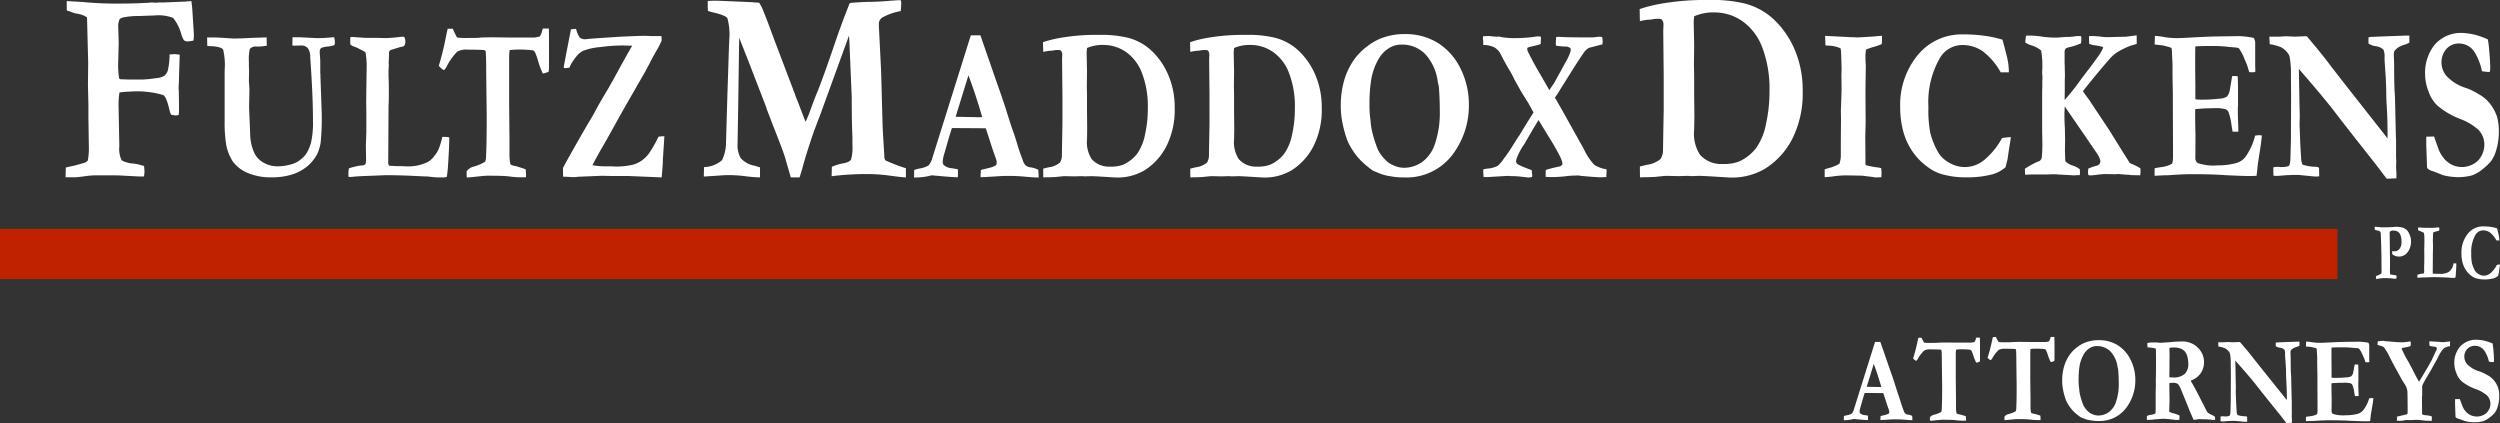 <?xml version="1.0" encoding="UTF-8"?> <svg xmlns="http://www.w3.org/2000/svg" width="274" height="46.366" viewBox="0 0 274 46.366"><rect x="0" y="0" width="274" height="46.366" fill="#333333" stroke="none"/><g id="FMD_Logo_White_" data-name="FMD Logo (White)" transform="translate(0.173 -3.959)"><g id="Group_150" data-name="Group 150" transform="translate(1.903 -2.743)"><rect id="Rectangle_30" data-name="Rectangle 30" width="256.185" height="5.504" transform="translate(-2.076 31.787)" fill="#c02200"></rect></g><g id="Group_152" data-name="Group 152" transform="translate(146.467 32.209)"><g id="Group_151" data-name="Group 151" transform="translate(121.778 17.954)"><path id="Path_108" data-name="Path 108" d="M4.762-8.566a4.991,4.991,0,0,1,.092.69q.069.7.069,1.076a1.009,1.009,0,0,1-.023.262l-.058.028-.4-.041L4.37-6.566a3.439,3.439,0,0,0-.5-1.2,1.233,1.233,0,0,0-1-.538,1.132,1.132,0,0,0-.876.345,1.21,1.21,0,0,0-.323.855,1.266,1.266,0,0,0,.323.828A3,3,0,0,0,3.332-5.5a4.531,4.531,0,0,1,.83.386,2.422,2.422,0,0,1,.738.579,2.8,2.8,0,0,1,.473.814,3.214,3.214,0,0,1,.127.966,3.832,3.832,0,0,1-.208,1.241A1.985,1.985,0,0,1,4.958-.9a3.847,3.847,0,0,1-.53.469,2.412,2.412,0,0,1-.726.4,3.838,3.838,0,0,1-.98.11,4.4,4.4,0,0,1-.946-.124L1.107-.29A.78.78,0,0,1,.75-.455C.726-.469.715-.51.7-.579V-.648C.7-.7.692-1.007.669-1.573c-.012-.29-.012-.5-.012-.621v-.262l.519-.014q.277.745.346.91a2.293,2.293,0,0,0,.392.552,1.67,1.67,0,0,0,.5.331,1.657,1.657,0,0,0,.646.124A1.619,1.619,0,0,0,3.724-.7a1.258,1.258,0,0,0,.588-.51,1.366,1.366,0,0,0,.219-.759,1.282,1.282,0,0,0-.392-.91,3.938,3.938,0,0,0-1.268-.7,5.485,5.485,0,0,1-1.43-.786A2.146,2.146,0,0,1,.807-5.3,2.756,2.756,0,0,1,.577-6.4a2.694,2.694,0,0,1,.634-1.821,2.387,2.387,0,0,1,1.9-.745,4.852,4.852,0,0,1,.8.11A6.137,6.137,0,0,1,4.762-8.566Z" fill="#fff"></path></g></g><g id="Group_154" data-name="Group 154" transform="translate(142.336 12.273)"><g id="Group_153" data-name="Group 153" transform="translate(118.291 37.837)"><path id="Path_109" data-name="Path 109" d="M-.2-8.733a3.156,3.156,0,0,1,.7-.055l.057.014a.64.64,0,0,0,.2.028H.816c.057,0,.207.014.46.041.46.041.827.069,1.1.069a4.7,4.7,0,0,0,.885-.083.24.24,0,0,1,.092-.014l.034.014a.365.365,0,0,1,.034.124l-.011.359a1.381,1.381,0,0,1-.3.1l-.253.055c-.1.014-.23.041-.379.069l-.034.028L2.436-7.9a11.714,11.714,0,0,0,.781,1.492c.1.221.218.415.322.608q.034.083.31.622l.069.124.218.415a2.741,2.741,0,0,0,.2.318l.586-.981c.184-.29.437-.732.747-1.3l.023-.028.471-1.023a.585.585,0,0,0,.115-.29c0-.014-.011-.055-.023-.111a.483.483,0,0,0-.138-.083.992.992,0,0,0-.23-.028c-.08-.014-.161-.028-.23-.041s-.126-.028-.172-.041a4.829,4.829,0,0,1-.034-.5L6.6-8.678a.718.718,0,0,1,.138.028H7.1a3.413,3.413,0,0,1,.471-.055c.057-.014.1-.014.161-.028l-.011.511-.069.028a1.284,1.284,0,0,0-.643.249A4.207,4.207,0,0,0,6.331-6.84L5.6-5.527c-.437.719-.712,1.2-.839,1.465a1.021,1.021,0,0,0-.092.235v.953c-.011.124-.023.249-.023.373L4.665-.774c.023.028.034.055.069.069a1.546,1.546,0,0,0,.356.069,2.326,2.326,0,0,1,.6.111.16.16,0,0,1,.046.138.95.95,0,0,1-.011.166v.193L5.067-.041l-.6-.069L4.056-.138l-.621.028H2.965a.617.617,0,0,0-.253.028A3.707,3.707,0,0,1,2.3-.028L1.907-.041V-.484L2.942-.732A1.253,1.253,0,0,0,3.068-.8c0-.207.011-.332.011-.387,0-.691-.011-1.161-.011-1.409s-.011-.387-.011-.428v-.152a1.768,1.768,0,0,0-.379-.981c-.1-.166-.161-.263-.2-.318l-1.092-2L.873-7.489C.85-7.517.735-7.7.517-8.042a.478.478,0,0,0-.2-.138,3.432,3.432,0,0,0-.506-.152.166.166,0,0,1-.034-.1Z" fill="#fff"></path></g></g><g id="Group_156" data-name="Group 156" transform="translate(146.762 26.78)"><g id="Group_155" data-name="Group 155" transform="translate(105.593 23.352)"><path id="Path_110" data-name="Path 110" d="M.227-8.735A4.811,4.811,0,0,1,.77-8.68,5.6,5.6,0,0,0,1.789-8.6c.125,0,.476-.014,1.019-.041.827-.041,1.563-.069,2.231-.069l1-.014a7.292,7.292,0,0,1,1,.11.559.559,0,0,1,.1.358v1.376l.011.289a.534.534,0,0,1-.011.11l-.227.014a1.182,1.182,0,0,1-.181-.014c-.034-.083-.079-.22-.136-.4l-.215-.468a2.932,2.932,0,0,0-.362-.619,1.164,1.164,0,0,0-.351-.055c-.034,0-.147-.014-.34-.028a9.274,9.274,0,0,0-1.1-.055c-.453,0-.861,0-1.212.028C3-7.965,3-7.525,3-6.754l.011,1.128v.839a1.72,1.72,0,0,0,.238.028,11.332,11.332,0,0,0,1.4-.055,1.165,1.165,0,0,0,.521-.124.721.721,0,0,0,.181-.289c.034-.11.091-.426.193-.99l.068-.014.317.014c.023.4.023.7.023.908V-4.4c-.011.124-.011.234-.011.316,0,.11,0,.316.011.578s.023.468.023.592v.151h-.4c-.011-.069-.045-.22-.079-.44a3.267,3.267,0,0,0-.2-.784.4.4,0,0,0-.215-.179,2.978,2.978,0,0,0-.827-.055c-.555,0-.974.028-1.246.055A2.322,2.322,0,0,0,3-3.934c0,.536.011.977.023,1.334L3.012-1.156a.387.387,0,0,0,.147.344A3.626,3.626,0,0,0,4.553-.66a5.015,5.015,0,0,0,1.3-.151,1.188,1.188,0,0,0,.657-.44,3.8,3.8,0,0,0,.623-1.266,2.572,2.572,0,0,1,.283-.028c.034,0,.1.014.181.014-.011.11-.023.206-.034.275l-.023.206L7.327-.784l-.091.77C7,0,6.806,0,6.659,0c-.2,0-.759-.014-1.653-.055C4.383-.1,3.624-.11,2.729-.11c-.442,0-.985.028-1.631.069H.872L.2-.014V-.481C.272-.5.408-.523.623-.55a2.117,2.117,0,0,0,.793-.22,1.474,1.474,0,0,0,.057-.481v-.605L1.461-4.388v-.757L1.438-6.218v-.757l-.045-.839a.853.853,0,0,0-.011-.138.272.272,0,0,0-.17-.083,1.023,1.023,0,0,0-.159-.041,2.519,2.519,0,0,0-.612-.1C.374-8.185.294-8.185.2-8.2Z" fill="#fff"></path></g></g><g id="Group_158" data-name="Group 158" transform="translate(132.492 26.551)"><g id="Group_157" data-name="Group 157" transform="translate(110.42 23.596)"><path id="Path_111" data-name="Path 111" d="M.055-8.208.033-8.675H.648c.22-.014.362-.027.45-.027.044,0,.165.014.373.014.044,0,.088.014.121.014L2.251-8.7h.165c.549.632,1,1.169,1.351,1.622S5.381-5.046,7.556-2.337V-2.5l-.011-.784C7.534-3.74,7.512-4.1,7.5-4.372s-.033-.577-.033-.949-.022-.7-.044-1c-.044-.591-.066-.921-.066-1.017a1.154,1.154,0,0,0-.066-.522.839.839,0,0,0-.516-.22,1.128,1.128,0,0,1-.439-.165v-.385l.143-.027L7.534-8.7l1.175-.041H8.94v.44a1.879,1.879,0,0,1-.242.11,2.12,2.12,0,0,0-.406.151,1.3,1.3,0,0,0-.286.234.485.485,0,0,0-.055.247c0,.027,0,.11.011.275,0,.082.011.275.011.564,0,.646.011,1.169.033,1.54.011.124.022.261.022.412L8.083-2.42c.011.165.011.289.011.357v.825L8.1-.894l-.011.357c.011.192.022.3.022.33V.151L7.5.179,6.864-.646,5.557-2.268,4.646-3.41l-.67-.852c-.439-.536-.835-1-1.2-1.416l-.868-.99.044,2.5c.011.151.011.3.011.467l-.011.481.033.88q.016.536.066,1.2a1.012,1.012,0,0,0,.022.234A1.231,1.231,0,0,0,2.142-.7a2.956,2.956,0,0,0,.912.137c.033.014.077.027.143.055l.011.536L3,.041c-.11,0-.472-.041-1.076-.1A10.006,10.006,0,0,0,.78-.014C.593,0,.494,0,.472,0A.913.913,0,0,1,.3-.014,2.543,2.543,0,0,1,.286-.289V-.536A2.11,2.11,0,0,1,.538-.564,1.763,1.763,0,0,1,.747-.55a.948.948,0,0,0,.527-.082c.066-.055.088-.206.1-.454.022-.715.033-1.141.033-1.306v-.371l.011-2.172L1.406-6.3a5.712,5.712,0,0,0-.077-1.086A.611.611,0,0,0,1.2-7.658,1.38,1.38,0,0,0,.78-8.015,3.262,3.262,0,0,0,.055-8.208Z" fill="#fff"></path></g></g><g id="Group_160" data-name="Group 160" transform="translate(129.381 13.166)"><g id="Group_159" data-name="Group 159" transform="translate(105.292 36.838)"><path id="Path_112" data-name="Path 112" d="M.458-.444A.955.955,0,0,1,.882-.578a2.042,2.042,0,0,0,.5-.148,1.839,1.839,0,0,0,.022-.188c.011-.054.011-.269.011-.632V-3.011l.022-.78L1.43-4.409l.011-.35c.011-.47.011-.928.011-1.344,0-.9,0-1.492-.022-1.734l-.324-.081c-.29-.027-.492-.054-.592-.067L.5-8.388l.022-.067a2.4,2.4,0,0,1,.5-.054h.514c.257.027.4.04.424.04l.29-.027.681-.04a10.671,10.671,0,0,1,1.34-.081,2.337,2.337,0,0,1,1.776.686,2.187,2.187,0,0,1,.67,1.573,2.187,2.187,0,0,1-.357,1.21,2.252,2.252,0,0,1-1.106.82,2.769,2.769,0,0,0,.179.323c.145.255.279.484.369.659L6.68-1.64A7.216,7.216,0,0,0,7.1-.847a1.52,1.52,0,0,0,.424.255,1.91,1.91,0,0,1,.38.215,1.669,1.669,0,0,1,.022.2v.148H7.786l-.112.013L7.395-.067H7.172a2.14,2.14,0,0,0-.436-.027L6.189-.108a2.88,2.88,0,0,0-.38.054c-.1.013-.179.013-.235.027l-.19-.43c-.145-.336-.257-.578-.313-.739-.168-.417-.436-1.1-.827-2.03a2.612,2.612,0,0,0-.38-.726.9.9,0,0,0-.57-.134c-.067,0-.19,0-.369.013-.011.121-.011.269-.011.444l.022,1.465L2.9-.928a1.253,1.253,0,0,0,.4.161,5.1,5.1,0,0,1,.726.255,2.8,2.8,0,0,1-.022.484H3.887l-.223.013c-.782-.094-1.251-.134-1.4-.134a.807.807,0,0,0-.2.013l-.748.054a5.948,5.948,0,0,1-.626.054H.458C.447-.148.447-.215.447-.242A1.394,1.394,0,0,1,.458-.444ZM2.916-4.691c.168.013.3.013.38.013a1.8,1.8,0,0,0,1.318-.4,1.474,1.474,0,0,0,.38-1.075A3.4,3.4,0,0,0,4.9-6.923a1.513,1.513,0,0,0-.246-.551,1.2,1.2,0,0,0-.525-.376,2.087,2.087,0,0,0-.771-.108,1.881,1.881,0,0,0-.424.04L2.927-7.8l.011.887-.011.538v.712c0,.2-.011.457-.011.78Z" fill="#fff"></path></g></g><g id="Group_162" data-name="Group 162" transform="translate(177.713 21.831)"><g id="Group_161" data-name="Group 161" transform="translate(47.629 28.187)"><path id="Path_113" data-name="Path 113" d="M.5-4.429A5.542,5.542,0,0,1,.766-6.082a4.4,4.4,0,0,1,.549-1.084,3.761,3.761,0,0,1,.88-.88A3.331,3.331,0,0,1,3.281-8.6a3.9,3.9,0,0,1,1.235-.176,3.858,3.858,0,0,1,2.012.515,3.836,3.836,0,0,1,1.349,1.4,4.9,4.9,0,0,1,.64,2.4A4.991,4.991,0,0,1,7.442-1.26a3.628,3.628,0,0,1-3,1.341A4.485,4.485,0,0,1,3.567,0a2.484,2.484,0,0,1-.549-.135c-.286-.108-.446-.176-.48-.19a5.247,5.247,0,0,1-.972-.84A4.663,4.663,0,0,1,.937-2.14a7.169,7.169,0,0,1-.32-1.1A5.306,5.306,0,0,1,.5-4.429Zm3.8-3.7a1.464,1.464,0,0,0-.857.271,1.884,1.884,0,0,0-.56.6,3.861,3.861,0,0,0-.457,1.192A9.063,9.063,0,0,0,2.3-4.483a6.63,6.63,0,0,0,.034.813,2.689,2.689,0,0,1,.034.284,4.165,4.165,0,0,0,.114.7,7.543,7.543,0,0,0,.343,1.043,2.341,2.341,0,0,0,.5.664,1.287,1.287,0,0,0,.48.312,1.576,1.576,0,0,0,.64.149,2,2,0,0,0,1.12-.339,2.233,2.233,0,0,0,.823-1.124A5.938,5.938,0,0,0,6.7-4.064c0-.352-.011-.84-.057-1.436l-.023-.135a1.632,1.632,0,0,1-.057-.271,3.049,3.049,0,0,0-.789-1.652A2.025,2.025,0,0,0,4.3-8.127Z" fill="#fff"></path></g></g><g id="Group_164" data-name="Group 164" transform="translate(189.827 22.543)"><g id="Group_163" data-name="Group 163" transform="translate(19.678 27.544)"><path id="Path_114" data-name="Path 114" d="M.58-9.114H.926A.844.844,0,0,0,.971-9c.112.22.19.357.234.426a5.636,5.636,0,0,0,.748.027c.279,0,.536,0,.748-.014l.112-.014.658-.014L4.7-8.578H6.383l.324-.055a.879.879,0,0,0,.156-.316c.011-.041.033-.1.056-.179h.4c.011.316.011.784.011,1.4v.935a2.145,2.145,0,0,1-.022.3,1.337,1.337,0,0,1-.391.11,4.63,4.63,0,0,1-.312-.756,3.21,3.21,0,0,0-.212-.55.285.285,0,0,0-.145-.11,7.938,7.938,0,0,0-1.161-.041c-.1,0-.223.014-.379.027a3.56,3.56,0,0,0-.033.426v2.873L4.7-2.378v.88a2.634,2.634,0,0,0,.067.687.879.879,0,0,0,.324.1c.022,0,.156.041.4.11a1.884,1.884,0,0,1,.29.1c.011.165.022.261.022.3a1.211,1.211,0,0,1-.011.179h-.2a6.187,6.187,0,0,1-.949-.055C4.375-.11,3.906-.124,3.214-.124c-.112,0-.424.027-.96.082-.2.014-.335.027-.4.027,0-.069-.011-.124-.011-.165V-.385a.765.765,0,0,1,.446-.289,3.142,3.142,0,0,0,.781-.3.694.694,0,0,0,.067-.33c.033-.536.045-1.388.045-2.571L3.147-6.406q0-1.052-.033-1.278a.089.089,0,0,0-.033-.082A.094.094,0,0,0,3-7.808c-.112-.014-.48-.027-1.1-.027a1.278,1.278,0,0,0-.681.124,3.669,3.669,0,0,0-.7.907c-.089.151-.156.22-.2.22a1.229,1.229,0,0,1-.324-.261A16.177,16.177,0,0,0,.458-8.592C.513-8.853.558-9.018.58-9.114Z" fill="#fff"></path></g></g><g id="Group_166" data-name="Group 166" transform="translate(197.992 22.474)"><g id="Group_165" data-name="Group 165" transform="translate(19.678 27.544)"><path id="Path_115" data-name="Path 115" d="M.58-9.114H.926A.844.844,0,0,0,.971-9c.112.22.19.357.234.426a5.636,5.636,0,0,0,.748.027c.279,0,.536,0,.748-.014l.112-.014.658-.014L4.7-8.578H6.383l.324-.055a.879.879,0,0,0,.156-.316c.011-.041.033-.1.056-.179h.4c.011.316.011.784.011,1.4v.935a2.145,2.145,0,0,1-.022.3,1.337,1.337,0,0,1-.391.11,4.63,4.63,0,0,1-.312-.756,3.21,3.21,0,0,0-.212-.55.285.285,0,0,0-.145-.11,7.938,7.938,0,0,0-1.161-.041c-.1,0-.223.014-.379.027a3.56,3.56,0,0,0-.033.426v2.873L4.7-2.378v.88a2.634,2.634,0,0,0,.067.687.879.879,0,0,0,.324.1c.022,0,.156.041.4.11a1.884,1.884,0,0,1,.29.1c.011.165.022.261.022.3a1.211,1.211,0,0,1-.011.179h-.2a6.187,6.187,0,0,1-.949-.055C4.375-.11,3.906-.124,3.214-.124c-.112,0-.424.027-.96.082-.2.014-.335.027-.4.027,0-.069-.011-.124-.011-.165V-.385a.765.765,0,0,1,.446-.289,3.142,3.142,0,0,0,.781-.3.694.694,0,0,0,.067-.33c.033-.536.045-1.388.045-2.571L3.147-6.406q0-1.052-.033-1.278a.089.089,0,0,0-.033-.082A.094.094,0,0,0,3-7.808c-.112-.014-.48-.027-1.1-.027a1.278,1.278,0,0,0-.681.124,3.669,3.669,0,0,0-.7.907c-.089.151-.156.22-.2.22a1.229,1.229,0,0,1-.324-.261A16.177,16.177,0,0,0,.458-8.592C.513-8.853.558-9.018.58-9.114Z" fill="#fff"></path></g></g><g id="Group_168" data-name="Group 168" transform="translate(160.178 24.423)"><g id="Group_167" data-name="Group 167" transform="translate(41.872 25.628)"><path id="Path_116" data-name="Path 116" d="M-.142-.04l.011-.453a3.038,3.038,0,0,1,.36-.093,1.583,1.583,0,0,0,.5-.173,1.106,1.106,0,0,0,.207-.373l1.08-3.449L3.283-8.617h.578l.044.12L4.832-5.82c.207.573.393,1.119.567,1.651s.305.972.425,1.318c.076.2.175.506.295.906q.1.34.295.839a.736.736,0,0,0,.164.32.521.521,0,0,0,.305.133,1.416,1.416,0,0,1,.469.146c.011.146.022.253.022.32V-.04c-.262,0-.556-.027-.873-.053s-.6-.04-.851-.04c-.284,0-.48,0-.611.013l-.905.053-.262.013c0-.146.011-.293.022-.439l.589-.146a1.335,1.335,0,0,0,.305-.133.187.187,0,0,0,.055-.146.546.546,0,0,0-.022-.186L4.6-1.731,4.189-3.01l-2.04-.013c-.076.213-.229.719-.458,1.532a2.105,2.105,0,0,0-.1.466.326.326,0,0,0,.065.24A.831.831,0,0,0,2.127-.6c.033,0,.164.027.382.067v.32a.788.788,0,0,1-.011.16q-.327,0-1.571-.12L.709-.12a3.776,3.776,0,0,1-.753.08ZM2.367-3.7c.829.013,1.32.027,1.473.027l.131-.013c-.109-.386-.251-.839-.415-1.345S3.24-5.94,3.142-6.206Z" fill="#fff"></path></g></g><g id="Group_170" data-name="Group 170" transform="translate(218.573 16.271)"><g id="Group_169" data-name="Group 169" transform="translate(50.711 18.26)"><path id="Path_117" data-name="Path 117" d="M4.219-5.547c.028.089.091.337.183.737a2.669,2.669,0,0,1,.063.595H4.156a2.751,2.751,0,0,0-.682-.852,1.3,1.3,0,0,0-.781-.257.981.981,0,0,0-.858.524,3.77,3.77,0,0,0-.443,1.988,5.247,5.247,0,0,0,.07,1.047,3.1,3.1,0,0,0,.316.825,1.091,1.091,0,0,0,.38.382,1.126,1.126,0,0,0,.64.2A1.127,1.127,0,0,0,3.53-.657a2.949,2.949,0,0,0,.675-.888,2.574,2.574,0,0,1,.338-.036c-.014.115-.028.222-.049.346-.007.044-.035.231-.077.55l-.077.328a1.3,1.3,0,0,1-.591.311,3.537,3.537,0,0,1-.935.1,2.9,2.9,0,0,1-.795-.1,1.587,1.587,0,0,1-.647-.32,2.461,2.461,0,0,1-.612-.675,2.778,2.778,0,0,1-.33-.79,3.98,3.98,0,0,1-.113-.959A3.315,3.315,0,0,1,.991-4.926,2.115,2.115,0,0,1,2.714-5.76a5.629,5.629,0,0,1,.8.053A4.092,4.092,0,0,1,4.219-5.547Z" fill="#fff"></path></g></g><g id="Group_172" data-name="Group 172" transform="translate(253.502 16.373)"><g id="Group_171" data-name="Group 171" transform="translate(11.138 18.062)"><path id="Path_118" data-name="Path 118" d="M.153-.373a2.561,2.561,0,0,1,.3-.078,1.564,1.564,0,0,1,.23-.035A.225.225,0,0,0,.856-.546.787.787,0,0,0,.877-.711L.87-1.257.891-1.8v-.763L.884-3.009.9-3.955.9-4.38V-4.44a2.737,2.737,0,0,0-.049-.494C.842-4.961.779-5,.661-5.047c-.007,0-.056-.026-.125-.061S.424-5.151.383-5.169a.349.349,0,0,1-.167-.087A1.611,1.611,0,0,1,.209-5.42v-.1a.1.1,0,0,1,.07-.026c.049,0,.251.017.592.035h.48l.362.009c.16,0,.355-.017.605-.043a.972.972,0,0,1,.125-.009.074.074,0,0,1,.07.035.4.4,0,0,1,.028.165.2.2,0,0,1-.042.147q-.021.039-.146.052l-.424.121A.365.365,0,0,1,1.872-5a.156.156,0,0,1-.021.052v.121l-.014.269v.069l.007.052c0,.009-.007.087-.014.234v.1c0,.052,0,.121.007.234.007.165.007.312.007.442,0,.147,0,.312-.007.5-.007.069-.007.165-.007.278l-.014,2a.276.276,0,0,0,.035.165l.327.017h.195l.216.009a1.977,1.977,0,0,0,.863-.156A.778.778,0,0,0,3.758-.85a1.1,1.1,0,0,0,.188-.269,2.846,2.846,0,0,0,.16-.494h.111A1.382,1.382,0,0,1,4.4-1.6v.121c0,.2-.021.555-.056,1.067a3.536,3.536,0,0,1-.049.373c-.056.009-.09.017-.1.017H3.89c-.021,0-.153-.009-.4-.035q-.073,0-.647-.026C2.45-.1,2.074-.1,1.7-.1l-.689.026C.738-.069.487-.061.257-.035H.139A.4.4,0,0,1,.132-.121,1.093,1.093,0,0,1,.153-.373Z" fill="#fff"></path></g></g><g id="Group_174" data-name="Group 174" transform="translate(185.921 19.274)"><g id="Group_173" data-name="Group 173" transform="translate(74.011 15.257)"><path id="Path_119" data-name="Path 119" d="M.169-5.394.162-5.725l.825.072.367-.009h.134c.141,0,.36-.009.663-.027q.254-.027.317-.027a2.887,2.887,0,0,1,.656.063,1.254,1.254,0,0,1,.536.277A1.537,1.537,0,0,1,4-4.821a1.691,1.691,0,0,1,.141.662,1.931,1.931,0,0,1-.374,1.234,1.182,1.182,0,0,1-.952.474,1.326,1.326,0,0,1-.381-.063A1.317,1.317,0,0,1,2.094-2.7a2.165,2.165,0,0,1-.021-.349c.056.009.106.009.155.018h.12a.666.666,0,0,0,.486-.206A1.188,1.188,0,0,0,3.1-4.1,1.97,1.97,0,0,0,2.989-4.8a.765.765,0,0,0-.275-.367.955.955,0,0,0-.5-.134.575.575,0,0,0-.367.1L1.8-5.1l.028,2.057-.007.179.007.179A1.238,1.238,0,0,1,1.84-2.5v.93l-.007.68c0,.1.007.233.021.394l.684.107a.809.809,0,0,1,.014.17c0,.036-.007.1-.014.179A.989.989,0,0,1,2.4-.027,3.308,3.308,0,0,1,2-.063q-.3-.027-.677-.027a4,4,0,0,0-.811.072C.472-.009.4-.009.31,0,.3-.081.3-.143.3-.188A1,1,0,0,1,.3-.313L.515-.394A1.859,1.859,0,0,0,.888-.6.921.921,0,0,0,.916-.832v-.1c0-.089-.007-.215-.007-.376L.9-2.54.867-3.918Q.835-4.911.825-4.991a.425.425,0,0,0-.085-.2.312.312,0,0,0-.19-.1A2.857,2.857,0,0,1,.169-5.394Z" fill="#fff"></path></g></g><g id="Group_176" data-name="Group 176" transform="translate(64.717 -8.12)"><g id="Group_175" data-name="Group 175" transform="translate(199.954 31.349)"><path id="Path_120" data-name="Path 120" d="M7.819-14.957a9.236,9.236,0,0,1,.151,1.2q.114,1.228.114,1.879a1.87,1.87,0,0,1-.038.458l-.095.048-.663-.072-.114-.024a6.209,6.209,0,0,0-.814-2.1A1.993,1.993,0,0,0,4.714-14.5a1.8,1.8,0,0,0-1.439.6,2.19,2.19,0,0,0-.53,1.493,2.292,2.292,0,0,0,.53,1.445,4.87,4.87,0,0,0,2.2,1.349,7.239,7.239,0,0,1,1.363.674A4.027,4.027,0,0,1,8.047-7.924,4.967,4.967,0,0,1,8.823-6.5a5.946,5.946,0,0,1,.208,1.686A7.077,7.077,0,0,1,8.69-2.649a3.541,3.541,0,0,1-.549,1.084,6.464,6.464,0,0,1-.871.819,3.9,3.9,0,0,1-1.193.7A5.945,5.945,0,0,1,4.468.145,6.818,6.818,0,0,1,2.916-.072l-1.1-.434a1.251,1.251,0,0,1-.587-.289c-.038-.024-.057-.1-.076-.217v-.12c0-.1-.019-.626-.057-1.614-.019-.506-.019-.867-.019-1.084v-.458l.852-.024q.454,1.3.568,1.59a4.009,4.009,0,0,0,.644.963,2.738,2.738,0,0,0,.814.578,2.58,2.58,0,0,0,1.06.217,2.525,2.525,0,0,0,1.1-.265,2.108,2.108,0,0,0,.966-.891,2.5,2.5,0,0,0,.36-1.325A2.31,2.31,0,0,0,6.8-5.034,6.384,6.384,0,0,0,4.714-6.262,8.874,8.874,0,0,1,2.367-7.635,3.76,3.76,0,0,1,1.325-9.249a5.076,5.076,0,0,1-.379-1.927,4.891,4.891,0,0,1,1.041-3.179,3.8,3.8,0,0,1,3.124-1.3,7.52,7.52,0,0,1,1.306.193A9.667,9.667,0,0,1,7.819-14.957Z" fill="#fff"></path></g></g><g id="Group_178" data-name="Group 178" transform="translate(58.301 -18.256)"><g id="Group_177" data-name="Group 177" transform="translate(190.191 41.492)"><path id="Path_121" data-name="Path 121" d="M.095-14.433l-.038-.822H1.116c.378-.024.624-.048.776-.048.076,0,.284.024.643.024.076,0,.151.024.208.024L3.878-15.3h.284c.946,1.112,1.721,2.055,2.327,2.853.586.8,2.781,3.578,6.526,8.341V-4.4L13-5.778c-.019-.8-.057-1.426-.076-1.91q-.057-.689-.057-1.668c-.019-.653-.038-1.233-.076-1.765-.076-1.04-.113-1.62-.113-1.789a2.068,2.068,0,0,0-.113-.919,1.431,1.431,0,0,0-.889-.387,1.919,1.919,0,0,1-.757-.29v-.677l.246-.048,1.816-.073L15-15.376h.4v.774a3.2,3.2,0,0,1-.416.193,3.606,3.606,0,0,0-.7.266,2.259,2.259,0,0,0-.492.411.868.868,0,0,0-.095.435c0,.048,0,.193.019.484,0,.145.019.484.019.991,0,1.136.019,2.055.057,2.708.019.218.038.459.038.725l.095,4.134c.019.29.019.508.019.629v1.451l.019.6-.019.629c.019.338.038.532.038.58V.266L12.92.314l-1.1-1.451L9.572-3.989,8-6l-1.154-1.5c-.757-.943-1.438-1.765-2.062-2.49L3.291-11.725l.076,4.4c.019.266.019.532.019.822l-.019.846L3.424-4.11q.028.943.113,2.1a1.816,1.816,0,0,0,.038.411,2.2,2.2,0,0,0,.113.363,5,5,0,0,0,1.57.242c.057.024.132.048.246.1l.019.943L5.164.073C4.975.073,4.351,0,3.31-.1a16.885,16.885,0,0,0-1.967.073C1.021,0,.851,0,.813,0a1.54,1.54,0,0,1-.3-.024A4.565,4.565,0,0,1,.492-.508V-.943A3.563,3.563,0,0,1,.927-.991a2.976,2.976,0,0,1,.359.024q.766,0,.908-.145c.113-.1.151-.363.17-.8.038-1.257.057-2.007.057-2.3v-.653l.019-3.82-.019-2.393a10.249,10.249,0,0,0-.132-1.91,1.085,1.085,0,0,0-.227-.484,2.39,2.39,0,0,0-.719-.629A5.529,5.529,0,0,0,.095-14.433Z" fill="#fff"></path></g></g><g id="Group_180" data-name="Group 180" transform="translate(67.793 -17.807)"><g id="Group_179" data-name="Group 179" transform="translate(167.856 41.056)"><path id="Path_122" data-name="Path 122" d="M.36-15.357a6.94,6.94,0,0,1,.864.1,8.067,8.067,0,0,0,1.62.145c.2,0,.756-.024,1.62-.073,1.314-.073,2.484-.121,3.547-.121L9.6-15.333a10.524,10.524,0,0,1,1.584.193,1.057,1.057,0,0,1,.162.629v2.418l.018.508a1.034,1.034,0,0,1-.018.193l-.36.024a1.7,1.7,0,0,1-.288-.024c-.054-.145-.126-.387-.216-.7l-.342-.822A5.307,5.307,0,0,0,9.56-14,1.689,1.689,0,0,0,9-14.1c-.054,0-.234-.024-.54-.048a13.344,13.344,0,0,0-1.746-.1c-.72,0-1.368,0-1.926.048-.018.193-.018.967-.018,2.322l.018,1.983v1.475a2.483,2.483,0,0,0,.378.048,16.3,16.3,0,0,0,2.232-.1,1.714,1.714,0,0,0,.828-.218,1.29,1.29,0,0,0,.288-.508c.054-.193.144-.75.306-1.741l.108-.024.5.024c.036.7.036,1.233.036,1.6v1.6c-.018.218-.018.411-.018.556,0,.193,0,.556.018,1.016s.036.822.036,1.04v.266h-.63c-.018-.121-.072-.387-.126-.774a6.229,6.229,0,0,0-.324-1.379.65.65,0,0,0-.342-.314,4.3,4.3,0,0,0-1.314-.1,18.127,18.127,0,0,0-1.98.1c-.018.218-.018.339-.018.411,0,.943.018,1.717.036,2.346L4.789-2.032a.711.711,0,0,0,.234.6,5.252,5.252,0,0,0,2.214.266,7.25,7.25,0,0,0,2.07-.266A1.889,1.889,0,0,0,10.352-2.2a6.987,6.987,0,0,0,.99-2.225,3.708,3.708,0,0,1,.45-.048c.054,0,.162.024.288.024-.018.193-.036.363-.054.484L11.99-3.6l-.342,2.225L11.5-.024C11.126,0,10.82,0,10.586,0,10.262,0,9.38-.024,7.957-.1c-.99-.073-2.2-.1-3.619-.1-.7,0-1.566.048-2.592.121h-.36L.324-.024V-.846C.432-.871.648-.919.99-.967a3.128,3.128,0,0,0,1.26-.387A2.85,2.85,0,0,0,2.34-2.2V-3.265l-.018-4.45v-1.33l-.036-1.886v-1.33l-.072-1.475a1.656,1.656,0,0,0-.018-.242.419.419,0,0,0-.27-.145,1.5,1.5,0,0,0-.252-.073A3.653,3.653,0,0,0,.7-14.366c-.108-.024-.234-.024-.378-.048Z" fill="#fff"></path></g></g><g id="Group_182" data-name="Group 182" transform="translate(89.65 -28.325)"><g id="Group_181" data-name="Group 181" transform="translate(131.624 51.577)"><path id="Path_123" data-name="Path 123" d="M.482-.795a8.394,8.394,0,0,1,1.631-.867.652.652,0,0,0,.222-.385A15.386,15.386,0,0,0,2.391-3.9c0-.145,0-.434-.019-.843V-9.273l.019-.53v-.458c0-.12,0-.289.019-.53l-.037-.53v-.12a3.786,3.786,0,0,0,.019-.482,8.868,8.868,0,0,0-.13-1.83,2.935,2.935,0,0,0-1.093-.578,2.2,2.2,0,0,1-.649-.313l.074-.723a1.311,1.311,0,0,1,.315-.024,8.3,8.3,0,0,1,1.371.1,10.5,10.5,0,0,0,1.742.12l.927-.072A5.921,5.921,0,0,0,6-15.318a2.463,2.463,0,0,1,.371-.024h.259a1.3,1.3,0,0,1,.037.265,3.4,3.4,0,0,1-.037.53,7.234,7.234,0,0,1-1.093.385,1.674,1.674,0,0,0-.593.193.7.7,0,0,0-.111.434v.915c0,.12,0,.337.019.626,0,.482.019.795.019.963,0,.12-.019.385-.019.795v.891L4.837-8.5v.169a26.3,26.3,0,0,0,1.742-2.192c.334-.458.612-.819.8-1.06q.139-.145,1.279-1.734a4.972,4.972,0,0,0,.408-.771l-.074-.072a6.388,6.388,0,0,0-.852-.169,1.9,1.9,0,0,1-.612-.169c0-.12-.019-.337-.019-.674l.019-.169h.389c.2,0,.445.024.778.048a5.175,5.175,0,0,0,.723.072l2.168-.048c.352-.048.741-.1,1.149-.145v.939c-.111.024-.315.1-.612.169a9.221,9.221,0,0,0-1.464.7,3.979,3.979,0,0,0-.76.626c-.241.265-.723.819-1.408,1.638C7.58-10.236,7.024-9.537,6.838-9.3c.111.169.259.385.426.6l.3.409c.056.072.111.169.185.289l1.927,2.89,1.964,3.155.148.217a1.316,1.316,0,0,0,.2.313,1.648,1.648,0,0,0,.371.169,7.229,7.229,0,0,1,.778.409,2.548,2.548,0,0,1,.019.337c0,.1-.019.241-.037.434l-1-.024a2.65,2.65,0,0,0-.537-.048l-.89-.072-.2.024L9.247-.217a9.727,9.727,0,0,0-1,.1c-.3.024-.482.048-.574.048-.056,0-.13-.024-.222-.024a1.045,1.045,0,0,1-.056-.313c0-.1.019-.217.037-.409a5.5,5.5,0,0,1,.815-.289.692.692,0,0,0,.408-.217.446.446,0,0,0,.093-.265.6.6,0,0,0-.019-.193,3.1,3.1,0,0,0-.278-.6c-.056-.072-.482-.7-1.3-1.9l-2.3-3.348c-.019.289-.037.6-.037.963,0,.482.019.915.037,1.252.019.072.019.578.037,1.541l-.019,1.06.037,1.18a2.04,2.04,0,0,0,.89.506,2.4,2.4,0,0,1,.7.385,2.548,2.548,0,0,1,.019.337A2.236,2.236,0,0,1,6.5-.1c-.278,0-.5.024-.667.024S5.541-.1,5.411-.1L4.133-.169a3.743,3.743,0,0,0-.519-.024c-.167,0-.389,0-.649.024H1.353C1.3-.169,1-.169.5-.145Z" fill="#fff"></path></g></g><g id="Group_184" data-name="Group 184" transform="translate(61.661 -25.951)"><g id="Group_183" data-name="Group 183" transform="translate(145.52 49.2)"><path id="Path_124" data-name="Path 124" d="M12.107-14.946c.081.239.262.909.525,1.985a6.77,6.77,0,0,1,.182,1.6h-.888a7.525,7.525,0,0,0-1.957-2.3,3.894,3.894,0,0,0-2.24-.694,2.845,2.845,0,0,0-2.462,1.411A9.657,9.657,0,0,0,4-7.581a13.293,13.293,0,0,0,.2,2.822,8.051,8.051,0,0,0,.908,2.224,3.04,3.04,0,0,0,1.09,1.028A3.382,3.382,0,0,0,8.031-.98a3.352,3.352,0,0,0,2.1-.789,8.029,8.029,0,0,0,1.937-2.391,7.85,7.85,0,0,1,.969-.1c-.04.311-.081.6-.141.933-.02.12-.1.622-.222,1.483l-.222.885a3.822,3.822,0,0,1-1.695.837A10.783,10.783,0,0,1,8.071.143,8.846,8.846,0,0,1,5.791-.12,4.677,4.677,0,0,1,3.935-.98,6.8,6.8,0,0,1,2.179-2.8a7.245,7.245,0,0,1-.948-2.128A10.1,10.1,0,0,1,.908-7.509a8.571,8.571,0,0,1,1.937-5.763A6.221,6.221,0,0,1,7.789-15.52a17.186,17.186,0,0,1,2.3.143A12.393,12.393,0,0,1,12.107-14.946Z" fill="#fff"></path></g></g><g id="Group_186" data-name="Group 186" transform="translate(51.309 -29.95)"><g id="Group_185" data-name="Group 185" transform="translate(147.702 53.398)"><path id="Path_125" data-name="Path 125" d="M.8-.073V-.925a6.263,6.263,0,0,1,.644-.195,4.575,4.575,0,0,0,.965-.414,2.686,2.686,0,0,0,.161-1V-3.945l.02-2.7L2.574-7.3c.06-1.558.08-2.362.08-2.411L2.635-11.3l.02-.657-.04-1.339-.02-.511a1.779,1.779,0,0,0-.06-.39,3.452,3.452,0,0,0-1.307-.292c-.141,0-.261-.024-.342-.024l-.04-1.047,2.816.146c.342,0,.563.024.644.024.4,0,1.006-.049,1.87-.1q.694-.073.905-.073v.365c0,.146,0,.317-.02.536a6.177,6.177,0,0,1-.905.317,7.552,7.552,0,0,0-.825.292,5.183,5.183,0,0,0-.06.9c0,.341.02.609.04.828-.02,1.339-.04,2.362-.04,3.092l.02,3.141L5.249-4.5l.02,2.386v.463a.812.812,0,0,0,.04.268q.6.146,1.086.219a4,4,0,0,1,.6.1c.02.219.04.414.04.584,0,.1-.02.219-.02.414l-.563.024a1.139,1.139,0,0,1-.241-.024c-.1-.024-.543-.073-1.307-.17L3.158-.268a10.452,10.452,0,0,0-1.508.122Q1.016-.073.8-.073Z" fill="#fff"></path></g></g><g id="Group_188" data-name="Group 188" transform="translate(72.374 -35.892)"><g id="Group_187" data-name="Group 187" transform="translate(106.558 59.396)"><path id="Path_126" data-name="Path 126" d="M.627-1.3l.753-.182a2.86,2.86,0,0,0,1.506-.635,1.752,1.752,0,0,0,.276-.968c0-.091.025-1.6.075-4.478v-3.6l-.05-5.053.025-.575a.879.879,0,0,0-.176-.605c-.05-.061-.226-.091-.477-.091a3.519,3.519,0,0,0-.728.091,4.679,4.679,0,0,0-.979.121c-.05,0-.125.03-.226.03L.6-18.547a14.951,14.951,0,0,1,2.083-.545,28.036,28.036,0,0,1,5.5-.454,15.246,15.246,0,0,1,3.965.393,7.388,7.388,0,0,1,3.112,1.694,9.87,9.87,0,0,1,2.409,3.54,11.253,11.253,0,0,1,.8,4.357A11.077,11.077,0,0,1,17.39-4.448,8.3,8.3,0,0,1,14.3-1.029a7.125,7.125,0,0,1-3.865.938L7.93-.242,7.2-.272l-1,.03-.3-.03-1.029.03L3.513-.272c-.05,0-.452.03-1.255.121-.251,0-.6.03-1.029.03a2.956,2.956,0,0,0-.577.03C.627-.333.627-.726.627-1.3ZM6.575-17.76c-.025.3-.05.514-.05.666l.05,2.511L6.55-12.405c.025.7.025,1.331.025,1.846v1.422L6.6-6.808,6.575-5.355A4.3,4.3,0,0,0,7.2-2.6,3.1,3.1,0,0,0,9.686-1.573a4.589,4.589,0,0,0,1.807-.272,4.949,4.949,0,0,0,1.882-1.483,6.841,6.841,0,0,0,1.079-2.663,16.069,16.069,0,0,0,.376-3.51,12.738,12.738,0,0,0-.8-4.871,6.15,6.15,0,0,0-2.158-2.844,5.345,5.345,0,0,0-3.137-.968A5.147,5.147,0,0,0,6.575-17.76Z" fill="#fff"></path></g></g><g id="Group_190" data-name="Group 190" transform="translate(87.302 -26.294)"><g id="Group_189" data-name="Group 189" transform="translate(74.949 49.731)"><path id="Path_127" data-name="Path 127" d="M.119-15.5a5.08,5.08,0,0,1,.557-.024,1.678,1.678,0,0,1,.378.024l.537.049.239-.024a3.408,3.408,0,0,1,.338.073,8.86,8.86,0,0,0,1.571.1,14.933,14.933,0,0,0,2.386-.2c.1.024.219.024.338.049,0,.244-.02.513-.02.781-.1.049-.159.1-.2.1l-.955.22a1.224,1.224,0,0,0-.318.122,1.345,1.345,0,0,0,.02.317c.477.976.935,1.806,1.332,2.465l.955,1.66.1.2.557-.83,1.193-2.172a6.573,6.573,0,0,0,.557-1.172.579.579,0,0,0,.04-.244l-.02-.2a2.058,2.058,0,0,0-.318-.146,1.1,1.1,0,0,0-.358-.024c-.338-.024-.636-.049-.915-.1a2.955,2.955,0,0,1-.02-.366,2.239,2.239,0,0,1,.02-.293V-15.4a.5.5,0,0,0,.2-.049c.577.049,1.79.073,3.619.073a4.635,4.635,0,0,0,.616-.049,2.4,2.4,0,0,1,.318-.024,1.4,1.4,0,0,1,.3.024,1.985,1.985,0,0,1,.06.439c0,.073-.02.2-.02.366l-1.492.391a1.9,1.9,0,0,0-.418.342c-.139.171-.537.757-1.193,1.782L8.691-9.861c-.159.268-.3.488-.4.659-.119.146-.2.293-.3.439l.159.244c.358.635.716,1.245,1.074,1.9l1.949,3.49A6.348,6.348,0,0,0,12.31-1.416a3.278,3.278,0,0,0,1.332.488,2.322,2.322,0,0,1,.02.317c0,.024-.02.171-.04.439l.02.1-.7.024c-.139,0-.438-.024-.875-.049L10.878-.2,10.759-.22a1.546,1.546,0,0,0-.278-.024,11.026,11.026,0,0,0-1.452.1c-.557.049-.955.073-1.213.073-.179,0-.457,0-.835-.024V-.415A3.628,3.628,0,0,1,7-.854a14.148,14.148,0,0,1,1.571-.391c.06-.049.139-.1.239-.171v-.122a.823.823,0,0,0-.02-.22,4.774,4.774,0,0,0-.278-.659c-.278-.537-.656-1.22-1.153-2L6.2-6.322c-.139.22-.676,1.1-1.571,2.661a6.743,6.743,0,0,0-.716,1.269,2.235,2.235,0,0,0-.179.561v.1l.119.22a6.428,6.428,0,0,0,.895.415c.358.146.6.22.7.268l.06.561V-.22l-.02.146c-.2.024-.318.049-.378.049-.1,0-.418-.049-.935-.1a7.394,7.394,0,0,0-.935-.049L2.784-.2.636-.073H.179L.139-.61a1.982,1.982,0,0,1,.02-.317Q.338-.964.577-1A2.728,2.728,0,0,0,1.75-1.318a4.091,4.091,0,0,0,.616-.732A19.7,19.7,0,0,0,3.6-3.881c.219-.342.378-.61.517-.781.338-.586.855-1.416,1.531-2.49L5.071-8.2c-.4-.635-.736-1.147-.955-1.562L3.54-10.789a8.85,8.85,0,0,0-.438-.854c-.3-.488-.676-1.147-1.094-1.977a1.787,1.787,0,0,0-.636-.659,2.724,2.724,0,0,0-1.233-.269v-.366c-.02-.171-.04-.268-.04-.317Z" fill="#fff"></path></g></g><g id="Group_192" data-name="Group 192" transform="translate(62.477 -26.731)"><g id="Group_191" data-name="Group 191" transform="translate(83.418 49.992)"><path id="Path_128" data-name="Path 128" d="M.881-7.855a9.943,9.943,0,0,1,.461-2.931A7.848,7.848,0,0,1,2.3-12.708a6.629,6.629,0,0,1,1.542-1.561,5.808,5.808,0,0,1,1.9-.985,6.749,6.749,0,0,1,2.162-.312,6.691,6.691,0,0,1,3.524.913A6.766,6.766,0,0,1,13.8-12.18a8.768,8.768,0,0,1,1.121,4.252,8.924,8.924,0,0,1-1.882,5.693A6.322,6.322,0,0,1,7.789.144,7.76,7.76,0,0,1,6.247,0a4.306,4.306,0,0,1-.961-.24c-.5-.192-.781-.312-.841-.336a9.225,9.225,0,0,1-1.7-1.489,8.284,8.284,0,0,1-1.1-1.73,12.835,12.835,0,0,1-.561-1.946A9.526,9.526,0,0,1,.881-7.855Zm6.647-6.558a2.543,2.543,0,0,0-1.5.48,3.325,3.325,0,0,0-.981,1.057,6.9,6.9,0,0,0-.8,2.114,16.272,16.272,0,0,0-.22,2.811,11.907,11.907,0,0,0,.06,1.441,4.826,4.826,0,0,1,.06.5,7.472,7.472,0,0,0,.2,1.249,13.5,13.5,0,0,0,.6,1.85A4.147,4.147,0,0,0,5.827-1.73a2.252,2.252,0,0,0,.841.553,2.732,2.732,0,0,0,1.121.264,3.468,3.468,0,0,0,1.962-.6,3.957,3.957,0,0,0,1.442-1.994,10.653,10.653,0,0,0,.541-3.7c0-.625-.02-1.489-.1-2.546l-.04-.24a2.926,2.926,0,0,1-.1-.48A5.435,5.435,0,0,0,10.111-13.4,3.523,3.523,0,0,0,7.528-14.414Z" fill="#fff"></path></g></g><g id="Group_194" data-name="Group 194" transform="translate(43.7 -24.217)"><g id="Group_193" data-name="Group 193" transform="translate(86.074 47.701)"><path id="Path_129" data-name="Path 129" d="M.507-1.045l.608-.146A2.316,2.316,0,0,0,2.331-1.7a1.4,1.4,0,0,0,.223-.778c0-.073.02-1.288.061-3.6V-8.966l-.041-4.058.02-.462a.7.7,0,0,0-.142-.486c-.041-.049-.182-.073-.385-.073a2.858,2.858,0,0,0-.588.073,3.8,3.8,0,0,0-.791.1c-.041,0-.1.024-.182.024L.486-14.9a12.134,12.134,0,0,1,1.682-.437A22.775,22.775,0,0,1,6.608-15.7a12.384,12.384,0,0,1,3.2.316,5.978,5.978,0,0,1,2.514,1.361,7.924,7.924,0,0,1,1.946,2.843,8.991,8.991,0,0,1,.649,3.5,8.852,8.852,0,0,1-.872,4.106A6.677,6.677,0,0,1,11.554-.826a5.782,5.782,0,0,1-3.122.753L6.405-.194,5.818-.219l-.811.024L4.764-.219l-.831.024L2.838-.219c-.041,0-.365.024-1.014.1-.2,0-.486.024-.831.024a2.4,2.4,0,0,0-.466.024C.507-.267.507-.583.507-1.045Zm4.8-13.218c-.02.243-.041.413-.041.535l.041,2.017-.02,1.75c.02.559.02,1.069.02,1.482v1.142l.02,1.871L5.311-4.3A3.436,3.436,0,0,0,5.818-2.09a2.513,2.513,0,0,0,2.007.826,3.727,3.727,0,0,0,1.459-.219A3.994,3.994,0,0,0,10.8-2.673a5.476,5.476,0,0,0,.872-2.138,12.834,12.834,0,0,0,.3-2.819,10.177,10.177,0,0,0-.649-3.912,4.943,4.943,0,0,0-1.743-2.284A4.335,4.335,0,0,0,7.054-14.6,4.178,4.178,0,0,0,5.311-14.263Z" fill="#fff"></path></g></g><g id="Group_196" data-name="Group 196" transform="translate(27.582 -24.217)"><g id="Group_195" data-name="Group 195" transform="translate(86.074 47.701)"><path id="Path_130" data-name="Path 130" d="M.507-1.045l.608-.146A2.316,2.316,0,0,0,2.331-1.7a1.4,1.4,0,0,0,.223-.778c0-.073.02-1.288.061-3.6V-8.966l-.041-4.058.02-.462a.7.7,0,0,0-.142-.486c-.041-.049-.182-.073-.385-.073a2.858,2.858,0,0,0-.588.073,3.8,3.8,0,0,0-.791.1c-.041,0-.1.024-.182.024L.486-14.9a12.134,12.134,0,0,1,1.682-.437A22.775,22.775,0,0,1,6.608-15.7a12.384,12.384,0,0,1,3.2.316,5.978,5.978,0,0,1,2.514,1.361,7.924,7.924,0,0,1,1.946,2.843,8.991,8.991,0,0,1,.649,3.5,8.852,8.852,0,0,1-.872,4.106A6.677,6.677,0,0,1,11.554-.826a5.782,5.782,0,0,1-3.122.753L6.405-.194,5.818-.219l-.811.024L4.764-.219l-.831.024L2.838-.219c-.041,0-.365.024-1.014.1-.2,0-.486.024-.831.024a2.4,2.4,0,0,0-.466.024C.507-.267.507-.583.507-1.045Zm4.8-13.218c-.02.243-.041.413-.041.535l.041,2.017-.02,1.75c.02.559.02,1.069.02,1.482v1.142l.02,1.871L5.311-4.3A3.436,3.436,0,0,0,5.818-2.09a2.513,2.513,0,0,0,2.007.826,3.727,3.727,0,0,0,1.459-.219A3.994,3.994,0,0,0,10.8-2.673a5.476,5.476,0,0,0,.872-2.138,12.834,12.834,0,0,0,.3-2.819,10.177,10.177,0,0,0-.649-3.912,4.943,4.943,0,0,0-1.743-2.284A4.335,4.335,0,0,0,7.054-14.6,4.178,4.178,0,0,0,5.311-14.263Z" fill="#fff"></path></g></g><g id="Group_198" data-name="Group 198" transform="translate(24.21 -23.064)"><g id="Group_197" data-name="Group 197" transform="translate(76.053 46.548)"><path id="Path_131" data-name="Path 131" d="M-.258-.073-.238-.9a5.517,5.517,0,0,1,.654-.169,2.875,2.875,0,0,0,.911-.314A2.009,2.009,0,0,0,1.7-2.056L3.665-8.321l2.3-7.329h1.05l.079.218,1.684,4.862c.376,1.04.713,2.032,1.03,3q.446,1.451.773,2.395c.139.363.317.919.535,1.645q.178.617.535,1.524a1.336,1.336,0,0,0,.3.581.946.946,0,0,0,.555.242,2.572,2.572,0,0,1,.852.266c.02.266.04.46.04.581v.266c-.476,0-1.01-.048-1.585-.1s-1.09-.073-1.545-.073c-.515,0-.872,0-1.11.024l-1.644.1L7.034-.1c0-.266.02-.532.04-.8l1.07-.266A2.425,2.425,0,0,0,8.7-1.4a.34.34,0,0,0,.1-.266.992.992,0,0,0-.04-.339l-.4-1.137L7.608-5.467,3.9-5.491c-.139.387-.416,1.306-.832,2.782a3.824,3.824,0,0,0-.178.847.592.592,0,0,0,.119.435,1.509,1.509,0,0,0,.852.339c.059,0,.3.048.693.121v.581a1.431,1.431,0,0,1-.02.29q-.594,0-2.853-.218l-.4.1A6.858,6.858,0,0,1-.079-.073ZM4.3-6.725c1.506.024,2.4.048,2.675.048L7.212-6.7c-.2-.7-.456-1.524-.753-2.443-.317-.943-.575-1.645-.753-2.129Z" fill="#fff"></path></g></g><g id="Group_200" data-name="Group 200" transform="translate(22.486 -41.445)"><g id="Group_199" data-name="Group 199" transform="translate(53.971 64.846)"><path id="Path_132" data-name="Path 132" d="M.507-.091.532-1.128A3.105,3.105,0,0,0,2.509-1.89,4.435,4.435,0,0,0,2.94-3.75l.152-5.274.177-5.4c.025-.335.025-.518.025-.61a6.786,6.786,0,0,0-.2-2.409c-.127-.213-.659-.427-1.572-.64-.253-.061-.431-.122-.558-.152a5.945,5.945,0,0,1-.025-.64v-.457c.3-.03.659-.03,1.09-.03l3.625.152a1.518,1.518,0,0,1,.33.03l.583.03a4.311,4.311,0,0,1,.406.762q.456,1.1,1.217,3.2l.152.4,1.926,5.061a3.777,3.777,0,0,0,.2.518c.1.335.253.7.38,1.006.127.335.253.671.406,1.067s.279.732.406,1.037c.127-.244.228-.518.355-.793.33-.915.634-1.768.963-2.531.532-1.341,1.267-3.415,2.205-6.189.152-.427.406-1.1.735-2.012.355-.884.532-1.372.558-1.433a.784.784,0,0,1,.456-.091c.076,0,.2-.03.38-.03.431-.03.938-.061,1.546-.061.862-.03,1.572-.061,2.079-.122.532-.03.836-.061.887-.061a1.12,1.12,0,0,1,.3.03c0,.122.025.244.025.335l-.025.427c0,.091-.025.213-.025.4a6.549,6.549,0,0,0-1.9.64.836.836,0,0,0-.507.732v.244l.228,4.543c.025.427.076,2.5.177,6.22.025.823.1,1.89.177,3.171,0,.152.025.274.025.366a.6.6,0,0,0,.127.457,18.789,18.789,0,0,0,2.231.854V0c-.228,0-.786-.061-1.7-.183a18.763,18.763,0,0,0-2.509-.183,32.194,32.194,0,0,0-3.5.183c-.152.03-.3.03-.431.061l.025-1.037a5.277,5.277,0,0,1,1.343-.4c.406-.091.659-.213.76-.4a4.8,4.8,0,0,0,.152-1.585v-.884c-.051-1.037-.076-2.47-.076-4.329L16.5-13.994q-.038-1.143-.076-1.555L13.333-7.043c-.076.213-.177.488-.33.854q-.266.732-.38,1.006c-.634,1.829-1.065,3.232-1.318,4.207-.076.244-.177.579-.3.976h-.963L9.379-2.287C9.176-2.9,8.846-3.781,8.365-5c-.279-.7-.507-1.281-.659-1.707L7.4-7.5a.808.808,0,0,0-.025-.122l-1.85-4.787-1.141-2.9-.1,7.043L4.208-3.72A2.815,2.815,0,0,0,4.563-2.1a2.656,2.656,0,0,0,1.521.823l.583.183V0A14.619,14.619,0,0,1,5.12-.122,13.905,13.905,0,0,0,2.94-.244C2.763-.244,1.952-.183.507-.091Z" fill="#fff"></path></g></g><g id="Group_202" data-name="Group 202" transform="translate(28.704 -27.453)"><g id="Group_201" data-name="Group 201" transform="translate(32.419 50.903)"><path id="Path_133" data-name="Path 133" d="M.427-.124C.408-.421.408-.743.408-1.089.8-1.832,1.633-3.317,2.931-5.57l.557-.941c.093-.149.241-.4.427-.743.278-.545.649-1.188,1.095-1.931s1.02-1.758,1.725-3.07c.3-.52.538-.965.7-1.263q.39-.668.557-.965H7.754l-.779-.025a19.219,19.219,0,0,0-2.449.173,6.772,6.772,0,0,0-1.929.421,2.075,2.075,0,0,0-.631.5,6.357,6.357,0,0,0-.723,1.04c-.037.1-.093.2-.13.3-.241.025-.371.05-.39.05a.528.528,0,0,1-.241-.05c.037-.3.315-1.708.8-4.209l.557-.05a3.088,3.088,0,0,0,.39.941.923.923,0,0,0,.668.2l.223-.025c.482-.05,1.651-.124,3.506-.248,1.169-.05,2.1-.1,2.746-.1l.686.025H11.2a4.417,4.417,0,0,1,.019.5,8.722,8.722,0,0,1-.631,1.213c-.278.5-.5.891-.649,1.213l-.427.792-.019.05L6.957-7.353,5.027-3.887c-.557.941-1.02,1.782-1.391,2.5a7.353,7.353,0,0,0,1.41.124h.631l.39.025a8.456,8.456,0,0,0,1.762-.149,3.038,3.038,0,0,0,1.15-.47,3.658,3.658,0,0,0,.853-.817,12.834,12.834,0,0,0,1.039-1.832c.2-.025.334-.05.408-.05h.241l-.167,2.6v.1c0,.173-.037.767-.13,1.807L7.587-.2H5.807L4.786-.223H4.6l-2.486.1a5.556,5.556,0,0,1-.575.05c-.148,0-.3-.025-.482-.025A5.866,5.866,0,0,0,.427-.124Z" fill="#fff"></path></g></g><g id="Group_204" data-name="Group 204" transform="translate(15.568 -25.909)"><g id="Group_203" data-name="Group 203" transform="translate(32.371 49.346)"><path id="Path_134" data-name="Path 134" d="M.955-16.329h.569a1.591,1.591,0,0,0,.073.2c.184.394.312.64.386.763a8.52,8.52,0,0,0,1.23.049c.459,0,.881,0,1.23-.025l.184-.025,1.083-.025,2.019.025H10.5l.532-.1a1.629,1.629,0,0,0,.257-.566c.018-.074.055-.172.092-.32h.661c.018.566.018,1.4.018,2.512v1.675a4.179,4.179,0,0,1-.037.542,2.061,2.061,0,0,1-.643.2,8.717,8.717,0,0,1-.514-1.355,6.06,6.06,0,0,0-.349-.985.475.475,0,0,0-.239-.2,12,12,0,0,0-1.909-.074c-.165,0-.367.025-.624.049a6.934,6.934,0,0,0-.055.763v5.147l.037,3.817v1.576a5.123,5.123,0,0,0,.11,1.231,1.363,1.363,0,0,0,.532.172c.037,0,.257.074.661.2a2.925,2.925,0,0,1,.477.172c.018.3.037.468.037.542a2.36,2.36,0,0,1-.018.32H9.2a9.357,9.357,0,0,1-1.56-.1C7.2-.2,6.425-.222,5.287-.222c-.184,0-.7.049-1.579.148-.33.025-.551.049-.661.049,0-.123-.018-.222-.018-.3V-.69a1.259,1.259,0,0,1,.734-.517,4.931,4.931,0,0,0,1.285-.542,1.338,1.338,0,0,0,.11-.591c.055-.961.073-2.487.073-4.605l-.055-4.532q0-1.884-.055-2.29a.167.167,0,0,0-.055-.148.151.151,0,0,0-.129-.074c-.184-.025-.789-.049-1.817-.049A1.958,1.958,0,0,0,2-13.816,6.512,6.512,0,0,0,.844-12.191C.7-11.92.587-11.8.514-11.8a2.071,2.071,0,0,1-.532-.468,31.043,31.043,0,0,0,.771-3.128C.844-15.861.918-16.156.955-16.329Z" fill="#fff"></path></g></g><g id="Group_206" data-name="Group 206" transform="translate(8.811 -26.804)"><g id="Group_205" data-name="Group 205" transform="translate(28.86 50.253)"><path id="Path_135" data-name="Path 135" d="M.4-1.038a6.274,6.274,0,0,1,.775-.217,3.793,3.793,0,0,1,.6-.1.562.562,0,0,0,.451-.169,2.344,2.344,0,0,0,.054-.458L2.254-3.5l.054-1.52V-7.142L2.29-8.373,2.326-11l.018-1.182v-.169a8.155,8.155,0,0,0-.126-1.375c-.036-.072-.2-.169-.5-.314a3.549,3.549,0,0,1-.325-.169c-.144-.072-.289-.121-.4-.169a.887.887,0,0,1-.433-.241c-.018-.193-.018-.362-.018-.458v-.29a.254.254,0,0,1,.18-.072c.126,0,.649.048,1.533.1H3.5l.938.024A15.038,15.038,0,0,0,6-15.442a2.347,2.347,0,0,1,.325-.024.188.188,0,0,1,.18.1,1.186,1.186,0,0,1,.072.458.6.6,0,0,1-.108.41q-.054.109-.379.145l-1.1.338a.94.94,0,0,1-.144.1.452.452,0,0,1-.054.145v.338l-.036.748v.193l.018.145c0,.024-.018.241-.036.651v.29c0,.145,0,.338.018.651.018.458.018.869.018,1.231,0,.41,0,.869-.018,1.4-.018.193-.018.458-.018.772L4.706-1.786a.815.815,0,0,0,.09.458l.847.048h.5l.559.024a4.816,4.816,0,0,0,2.236-.434,2.053,2.053,0,0,0,.793-.676,3.076,3.076,0,0,0,.487-.748,8.334,8.334,0,0,0,.415-1.375h.289a3.343,3.343,0,0,1,.469.048V-4.1c0,.555-.054,1.544-.144,2.968-.054.555-.09.893-.126,1.038-.144.024-.234.048-.252.048H10.08c-.054,0-.4-.024-1.046-.1q-.189,0-1.677-.072C6.347-.265,5.373-.29,4.4-.29L2.615-.217c-.7.024-1.352.048-1.947.121H.361A1.2,1.2,0,0,1,.343-.338,3.257,3.257,0,0,1,.4-1.038Z" fill="#fff"></path></g></g><g id="Group_208" data-name="Group 208" transform="translate(4.595 -23.78)"><g id="Group_207" data-name="Group 207" transform="translate(17.571 46.868)"><path id="Path_136" data-name="Path 136" d="M.38-14.1l-.02-.926H.72c.32,0,.66,0,1.02.024.86.047,1.36.095,1.52.095.52,0,1.02-.024,1.52-.047S5.721-15,6.1-15c.4-.024.66-.024.8-.024l-.02.142.02.665v.095a5.812,5.812,0,0,1-1.12.095.865.865,0,0,0-.74.261,4.889,4.889,0,0,0-.1,1.377v.593l.02.427-.02,1.092L5-9.353l-.04,1.994.12,2.92a5.181,5.181,0,0,0,.46,2.089,2.378,2.378,0,0,0,.88.973A3.085,3.085,0,0,0,8.042-.9a5.21,5.21,0,0,0,1.74-.285,2.545,2.545,0,0,0,.9-.522,2.6,2.6,0,0,0,.6-.665,4.49,4.49,0,0,0,.48-1.187,9.954,9.954,0,0,0,.2-2.374c0-1.875-.1-3.988-.26-6.338l-.04-.593a1.672,1.672,0,0,0-.22-.926.9.9,0,0,0-.7-.356l-.92.024-.12-.047.02-.878h.76l1.88.095a14.266,14.266,0,0,0,1.78-.095l.16.024a3.756,3.756,0,0,1,.06.522.884.884,0,0,1-.04.309,2.6,2.6,0,0,1-.76.166,2.3,2.3,0,0,0-.72.166.651.651,0,0,0-.14.427c0,.142.02.332.04.593.02.214.02.546.02,1.021v.641a3.586,3.586,0,0,1,.02.475c.02.546.04,1.116.06,1.685l.08,2.35a26.624,26.624,0,0,1-.12,3.181,4.8,4.8,0,0,1-.38,1.258A4.835,4.835,0,0,1,11.4-.95a5.234,5.234,0,0,1-1.66.926A7.567,7.567,0,0,1,7.422.309a6.554,6.554,0,0,1-2.6-.475,3.907,3.907,0,0,1-1.64-1.258,5.072,5.072,0,0,1-.76-2.041,15.582,15.582,0,0,1-.14-2.469v-5.507a7.155,7.155,0,0,0-.16-2.231c-.14-.237-.58-.356-1.32-.4A2.16,2.16,0,0,1,.38-14.1Z" fill="#fff"></path></g></g><g id="Group_210" data-name="Group 210" transform="translate(-40.158 -112.654)"><g id="Group_209" data-name="Group 209" transform="translate(46.438 136.041)"><path id="Path_137" data-name="Path 137" d="M.733,0,.759-1.059c.177-.061.481-.121.91-.212.43-.121.835-.212,1.265-.363l.228-.182a6.3,6.3,0,0,0,.126-1.211v-.091l-.051-3.39V-7.96l-.051-2.119.025-2.512-.126-4.933a2.765,2.765,0,0,0-1.214-.424,4.925,4.925,0,0,1-.708-.242l-.3-.091v-1.029l1.644.091a38.512,38.512,0,0,0,4.35.182c.961,0,1.973-.03,3.01-.091l.228-.03.607.03.253-.03h.531l2.2-.091a1.831,1.831,0,0,0,.379-.03c.177,0,.329-.03.455-.03.051.3.076.575.1.878l.177,2.784a3.946,3.946,0,0,1-.051.666,3.939,3.939,0,0,1-.658.091.576.576,0,0,1-.4-.151,2.625,2.625,0,0,1-.278-.666,4.942,4.942,0,0,0-.885-1.755,4.419,4.419,0,0,0-2.023-.272l-1.72.061a8.556,8.556,0,0,0-1.72.151,2.835,2.835,0,0,0-.379.151,1.748,1.748,0,0,0-.177.878l.051,1.755-.051,2a9.4,9.4,0,0,0,.1,1.907.309.309,0,0,0,.177.091l.885.03H9.13a13.608,13.608,0,0,0,1.517-.151,2.146,2.146,0,0,0,.885-.242,1.246,1.246,0,0,0,.4-.575,7.711,7.711,0,0,0,.2-1.786l.556-.03c.1,0,.278.03.556.061l-.076,2.361c0,.484-.025.938-.051,1.3l.025.3c0,.121.025.847.025,2.209,0,.091-.025.242-.025.424a.947.947,0,0,1-.379.061,3.265,3.265,0,0,1-.481-.091,5.233,5.233,0,0,1-.228-.787c-.2-.787-.4-1.241-.632-1.362a10.281,10.281,0,0,0-3.718-.363,7.3,7.3,0,0,0-1.062.091,8.391,8.391,0,0,0-.1,1.453L6.626-3.42a2.964,2.964,0,0,0,.228,1.513q.114.182.91.363l.253.03a4.071,4.071,0,0,1,.961.182l.354.091c.025.242.051.454.051.605,0,.121-.025.333-.051.545H8.725L6.955-.182c-.177-.03-1.113-.03-2.757-.03a8.723,8.723,0,0,0-1.29.091C2.251-.03,1.9,0,1.846,0Z" fill="#fff"></path></g></g></g></svg> 